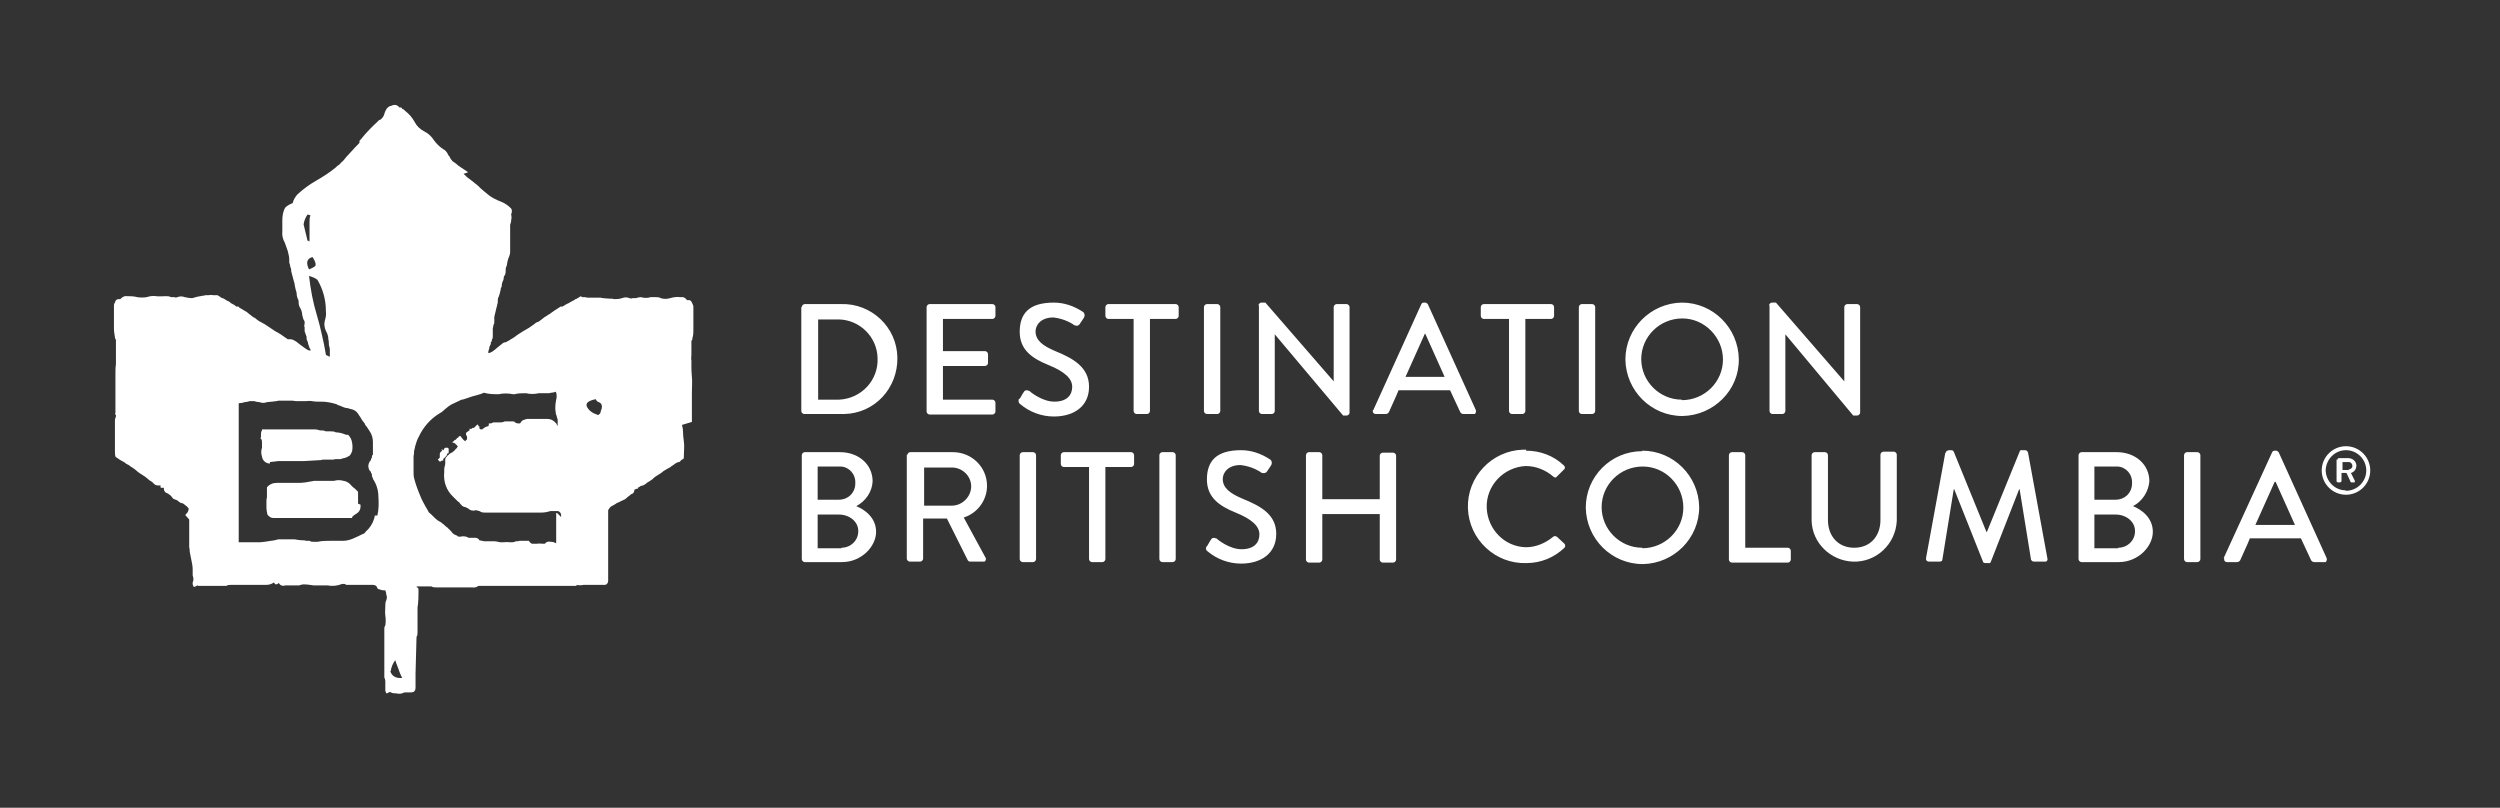 <svg xmlns="http://www.w3.org/2000/svg" id="Layer_1" viewBox="0 0 504.8 163.1"><rect x="0" y="0" width="504.8" height="163.1" fill="#333333" stroke="none"/><defs><style>      .st0 {        fill: #fff;      }      .st1 {        fill: none;      }    </style></defs><path class="st0" d="M473.7,90.1c2.7,0,4.9,2.2,4.9,4.9,0,2.7-2.2,4.9-4.9,4.9-2.7,0-4.9-2.2-4.9-4.9,0,0,0,0,0,0,0-2.7,2.2-4.9,4.9-4.9ZM473.7,99.1c2.2,0,4.1-1.8,4.1-4.1,0-2.2-1.8-4.1-4.1-4.1-2.2,0-4,1.8-4.1,4,0,2.2,1.8,4.1,4,4.1,0,0,0,0,0,0h0ZM472,92.8c0-.1.1-.3.2-.3,0,0,0,0,0,0h1.9c.8,0,1.6.5,1.7,1.4,0,0,0,0,0,.1,0,.7-.4,1.3-1.1,1.5l.8,1.6c0,.1,0,.3-.1.3,0,0,0,0-.1,0h-.5c-.1,0-.2,0-.2-.2l-.8-1.7h-1v1.6c0,.1-.1.3-.3.3h-.4c-.1,0-.3-.1-.3-.2,0,0,0,0,0,0v-4.4ZM474.2,94.8c.4,0,.8-.3.8-.7,0,0,0,0,0,0,0-.4-.3-.8-.7-.8,0,0,0,0,0,0h-1.3v1.6h1.3ZM161.9,62c0-.3.3-.6.6-.6h7.3c6.1-.2,11.3,4.6,11.4,10.8s-4.6,11.3-10.8,11.4c-.2,0-.4,0-.7,0h-7.3c-.3,0-.6-.3-.6-.6v-21ZM169.4,80.7c4.5-.2,8-3.9,7.8-8.4-.1-4.3-3.6-7.7-7.8-7.8h-4.2v16.2h4.2ZM187.1,62c0-.3.3-.6.6-.6h12.7c.3,0,.6.3.6.6v1.8c0,.3-.3.6-.6.6h-10v6.5h8.5c.3,0,.6.3.6.6v1.8c0,.3-.3.6-.6.6h-8.5v6.8h10c.3,0,.6.3.6.6v1.8c0,.3-.3.6-.6.6h-12.7c-.3,0-.6-.3-.6-.6h0v-21ZM205.9,80.5c.3-.4.5-.9.8-1.3.2-.4.6-.5,1-.3,0,0,0,0,.1,0,.2.2,2.6,2.2,5.1,2.2s3.6-1.3,3.6-3-1.6-3.1-4.8-4.4-5.8-3-5.8-6.7,1.9-5.9,6.9-5.9c2.1,0,4.1.7,5.9,1.9.3.2.4.7.2,1.1,0,0,0,0,0,0-.3.4-.5.8-.8,1.2-.2.4-.6.6-1,.4,0,0,0,0-.1,0-1.3-.9-2.7-1.4-4.3-1.6-2.7,0-3.6,1.7-3.6,2.8,0,1.8,1.4,2.9,4,4,3.7,1.5,6.8,3.3,6.8,7.2s-3,6-7.1,6c-2.5,0-4.9-.9-6.8-2.5-.3-.2-.4-.6-.3-.9,0,0,0,0,0-.1h0ZM229,64.4h-5.2c-.3,0-.6-.3-.6-.6h0v-1.8c0-.3.3-.6.6-.6h13.6c.3,0,.6.3.6.6h0v1.8c0,.3-.3.6-.6.6h-5.2v18.6c0,.3-.3.6-.6.6h-2.1c-.3,0-.6-.3-.6-.6v-18.6ZM243.1,62c0-.3.3-.6.6-.6h2.1c.3,0,.6.3.6.6v21c0,.3-.3.6-.6.6h-2.1c-.3,0-.6-.3-.6-.6v-21ZM254.1,61.7c0-.3.3-.6.6-.6h.8l13.8,15.9v-15c0-.3.3-.6.6-.6h2c.3,0,.6.3.6.6v21.3c0,.3-.2.5-.5.6h-.8l-13.8-16.4v15.5c0,.3-.3.6-.6.6h-2c-.3,0-.6-.3-.6-.6v-21.4ZM277.3,82.8l9.7-21.4c.1-.2.3-.3.5-.3h.3c.2,0,.4.2.5.3l9.7,21.4c.1.3,0,.6-.2.8,0,0-.2,0-.3,0h-2c-.3,0-.6-.2-.7-.5l-2-4.3h-10.4c-.6,1.5-1.3,2.9-1.9,4.3-.1.3-.4.5-.7.5h-2c-.3,0-.6-.2-.6-.5,0-.1,0-.2,0-.3h0ZM291.7,76.1l-3.9-8.7h-.1l-3.9,8.7h7.9ZM304.8,64.4h-5.2c-.3,0-.6-.3-.6-.6h0v-1.8c0-.3.3-.6.6-.6h13.6c.3,0,.6.3.6.6h0v1.8c0,.3-.3.6-.6.6h-5.2v18.6c0,.3-.3.6-.6.6h-2.1c-.3,0-.6-.3-.6-.6v-18.6ZM318.8,62c0-.3.3-.6.6-.6h2.1c.3,0,.6.3.6.6v21c0,.3-.3.6-.6.6h-2.1c-.3,0-.6-.3-.6-.6v-21ZM339.6,61.1c6.3,0,11.4,5.1,11.5,11.4s-5.1,11.4-11.4,11.5c-6.3,0-11.4-5.1-11.5-11.4,0,0,0,0,0,0,0-6.3,5.1-11.4,11.4-11.5,0,0,0,0,0,0ZM339.6,80.8c4.6,0,8.3-3.7,8.3-8.2s-3.7-8.3-8.2-8.3c-4.6,0-8.3,3.7-8.3,8.2,0,0,0,0,0,0,0,4.5,3.7,8.2,8.2,8.2ZM357.2,61.7c0-.3.3-.6.6-.6h.8l13.8,15.9v-15c0-.3.3-.6.6-.6h2c.3,0,.6.3.6.6v21.3c0,.3-.3.6-.6.6h-.8l-13.7-16.4v15.5c0,.3-.3.6-.6.6h-2c-.3,0-.6-.3-.6-.6v-21.4ZM161.9,91.9c0-.3.3-.6.6-.6h7.1c3.8,0,6.6,2.5,6.6,5.9-.1,2.1-1.4,4-3.3,5,1.7.7,4,2.3,4,5.2s-2.9,6.1-6.9,6.1h-7.5c-.3,0-.6-.3-.6-.6h0s0-21,0-21ZM169.9,110.6c1.9,0,3.4-1.5,3.4-3.3,0,0,0,0,0-.1,0-1.9-1.8-3.3-3.9-3.3h-4.3v6.8h4.8ZM169.4,100.9c1.8,0,3.2-1.3,3.3-3.1,0-.1,0-.2,0-.3.1-1.7-1.2-3.2-2.9-3.3-.1,0-.3,0-.4,0h-4.3v6.7h4.3ZM183.2,91.9c0-.3.3-.6.6-.6h8.6c3.8,0,6.9,3,6.9,6.8,0,0,0,0,0,0,0,2.9-1.9,5.5-4.7,6.4l4.4,8.1c.2.3,0,.7-.2.8-.1,0-.2,0-.4,0h-2.5c-.2,0-.4-.1-.5-.3l-4.2-8.4h-4.8v8.1c0,.3-.3.6-.6.6h-2.1c-.3,0-.6-.3-.6-.6h0s0-21,0-21ZM192.2,102.1c2.1,0,3.9-1.8,3.9-3.9,0-2.1-1.8-3.8-3.9-3.8h-5.6v7.7h5.6ZM205.9,91.9c0-.3.3-.6.6-.6h2.1c.3,0,.6.3.6.6v21c0,.3-.3.6-.6.6h-2.1c-.3,0-.6-.3-.6-.6v-21ZM220,94.3h-5.2c-.3,0-.6-.3-.6-.6v-1.8c0-.3.3-.6.6-.6,0,0,0,0,0,0h13.6c.3,0,.6.3.6.6h0v1.8c0,.3-.3.6-.6.6h-5.2v18.6c0,.3-.3.6-.6.6h-2.1c-.3,0-.6-.3-.6-.6v-18.6ZM234.1,91.9c0-.3.3-.6.6-.6h2.1c.3,0,.6.3.6.6v21c0,.3-.3.6-.6.6h-2.1c-.3,0-.6-.3-.6-.6v-21ZM243.7,110.3c.3-.4.5-.9.8-1.3.2-.4.6-.5,1-.3,0,0,0,0,.1,0,.2.2,2.6,2.2,5.1,2.2s3.6-1.3,3.6-3-1.6-3.1-4.8-4.4-5.8-3-5.8-6.7,1.9-5.9,6.9-5.9c2.1,0,4.1.7,5.9,1.9.3.2.4.7.2,1.1,0,0,0,0,0,0-.3.4-.5.8-.8,1.2-.2.4-.6.5-1,.4,0,0,0,0-.1,0-1.3-.9-2.7-1.4-4.3-1.6-2.7,0-3.6,1.7-3.6,2.8,0,1.8,1.4,2.9,4,4,3.7,1.5,6.8,3.2,6.8,7.1s-3,6-7.1,6c-2.5,0-4.9-.9-6.8-2.5-.3-.2-.4-.6-.2-.9,0,0,0,0,0,0ZM263.7,91.9c0-.3.3-.6.6-.6h2.1c.3,0,.6.3.6.6h0v8.9h11.6v-8.8c0-.3.3-.6.6-.6,0,0,0,0,0,0h2.1c.3,0,.6.3.6.6v21c0,.3-.3.6-.6.6h-2.1c-.3,0-.6-.3-.6-.6,0,0,0,0,0,0v-9.2h-11.6v9.2c0,.3-.3.6-.6.6h-2.1c-.3,0-.6-.3-.6-.6v-21ZM308.1,91c2.9,0,5.6,1,7.7,3,.2.2.3.6,0,.8,0,0,0,0,0,0l-1.4,1.4c-.2.3-.5.3-.8,0-1.5-1.3-3.5-2.1-5.5-2.1-4.5.2-8.1,4-7.9,8.5.2,4.3,3.6,7.8,7.9,7.9,2,0,3.9-.8,5.5-2.1.2-.2.5-.2.8,0l1.5,1.4c.2.2.2.6,0,.8,0,0,0,0,0,0-2.1,2-4.8,3.1-7.7,3.1-6.3.2-11.6-4.8-11.8-11.1-.2-6.3,4.8-11.6,11.1-11.8.2,0,.5,0,.7,0h0ZM331.6,91c6.3,0,11.4,5.1,11.5,11.4,0,6.3-5.1,11.4-11.4,11.5-6.3,0-11.4-5.1-11.5-11.4,0,0,0,0,0,0,0-6.3,5.1-11.4,11.4-11.4,0,0,0,0,0,0ZM331.6,110.7c4.6,0,8.3-3.7,8.3-8.2,0-4.6-3.7-8.3-8.2-8.3-4.6,0-8.3,3.7-8.3,8.2,0,0,0,0,0,0,0,4.5,3.7,8.2,8.2,8.2h0ZM349.1,91.9c0-.3.3-.6.6-.6h2.1c.3,0,.6.3.6.6v18.7h8.6c.3,0,.6.3.6.6h0v1.8c0,.3-.3.6-.6.6h-11.3c-.3,0-.6-.3-.6-.6h0s0-21,0-21ZM365.8,91.9c0-.3.3-.6.6-.6h2.1c.3,0,.6.3.6.6h0v13.1c0,3.2,2,5.6,5.3,5.6s5.3-2.4,5.3-5.6v-13.2c0-.3.3-.6.6-.6,0,0,0,0,0,0h2.1c.3,0,.6.3.6.6v13.3c-.2,4.8-4.2,8.5-8.9,8.3-4.5-.2-8.2-3.8-8.3-8.3v-13.3ZM392.9,91.4c0-.3.3-.4.6-.5h.5c.2,0,.4.1.5.3l6.6,16.2h.1l6.6-16.2c0-.2.3-.4.5-.3h.6c.3,0,.5.2.6.5l3.9,21.3c.1.3,0,.6-.3.7,0,0-.2,0-.3,0h-2.1c-.3,0-.5-.2-.6-.4l-2.3-14.2h-.1l-5.7,14.6c0,.2-.3.4-.5.3h-.6c-.2,0-.5-.1-.5-.3l-5.8-14.6h-.1l-2.3,14.2c0,.3-.3.4-.6.4h-2.1c-.3,0-.6-.2-.6-.5,0,0,0-.2,0-.2l3.9-21.3ZM419.7,91.9c0-.3.3-.6.6-.6,0,0,0,0,0,0h7.1c3.8,0,6.6,2.5,6.6,5.9-.2,2.1-1.4,4-3.3,5,1.7.7,4,2.3,4,5.2s-2.9,6.1-6.9,6.1h-7.5c-.3,0-.6-.3-.6-.6,0,0,0,0,0,0v-21ZM427.7,110.6c1.9,0,3.4-1.5,3.4-3.3,0,0,0,0,0-.1,0-1.9-1.8-3.3-3.9-3.3h-4.3v6.8h4.8ZM427.2,100.9c1.8,0,3.2-1.3,3.3-3.1,0-.1,0-.2,0-.3.1-1.7-1.2-3.2-2.9-3.3-.1,0-.3,0-.4,0h-4.3v6.7h4.3ZM441,91.9c0-.3.3-.6.6-.6h2.1c.3,0,.6.3.6.6v21c0,.3-.3.6-.6.6h-2.1c-.3,0-.6-.3-.6-.6v-21ZM449,112.7l9.8-21.4c.1-.2.3-.3.5-.3h.3c.2,0,.4.2.5.3l9.7,21.4c.1.3,0,.6-.2.8,0,0-.2,0-.3,0h-2c-.3,0-.6-.2-.7-.5l-2-4.3h-10.3c-.6,1.5-1.3,2.9-1.9,4.3-.1.3-.4.5-.7.5h-2c-.3,0-.6-.2-.6-.5,0-.1,0-.2,0-.3h0ZM463.4,106l-3.9-8.7h-.2l-3.9,8.7h7.9Z"></path><path class="st0" d="M137.7,85.8c.1.4.2.8.2,1.2,0,.7.1,1.5.2,2.3s0,1.6,0,2.3,0,1.1-.2,1.1c-.2.1-.4.2-.5.4,0,0-.2.2-.3.2-.3,0-.6.2-.9.4-.1.1-.2.2-.4.3-.1,0-.3.2-.4.3h0c-.4.2-.9.5-1.4.8-.2.2-.5.4-.8.6s-.5.3-.8.5-.5.4-.7.6l-.6.4-.5.3-.2.2c-.3.2-.6.4-1,.4,0,0-.2.2-.3.2l-.3.2c0,.2,0,.2-.1.2,0,0-.1,0-.2,0,0,0-.1,0-.2.1,0,0-.1,0-.2.1,0,.4-.2.8-.7.9,0,0,0,0,0,0l-.2.2-.4.3c-.4.4-.7.6-.8.6-.1,0-.3.2-.4.2-.1,0-.3.1-.4.2-.2.1-.5.2-.7.3-.2.2-.5.3-.8.5-.3.1-.5.3-.7.6l-.2.3v7.2c0,.2,0,.4,0,.6v.5c0,.2,0,.4,0,.5,0,.2,0,.4,0,.5,0,.2,0,.3,0,.5v1.7c0,.4,0,.7,0,1.1v1.7c0,.4-.3.8-.7.8,0,0,0,0,0,0h-2.2c-.2,0-.5,0-.7,0h-.6c-.2,0-.4,0-.5,0h-.3c-.5.1-.9.1-1.4,0v.2h-.3s0,0-.2,0c0,0-.2,0-.3,0-.9,0-1.8,0-2.6,0h-.7c-.2,0-.5,0-.7,0h-.7c-.2,0-.4,0-.7,0h-4.6c-.5,0-1,0-1.5,0h-5.6c-.3,0-.5,0-.8,0-.1,0-.2,0-.3,0h-.5c0,0-.2,0-.3,0-.4.3-.9.4-1.3.3-.1,0-.2,0-.3,0-.1,0-.2,0-.3,0h-1.5c-.3,0-.5,0-.8,0-.3,0-.5,0-.8,0-.3,0-.6,0-.8,0-.3,0-.6,0-.9,0-.3,0-.7,0-1,0h-.9c-.3,0-.6,0-.9-.2h-.7c-.1,0-.2,0-.3,0-.1,0-.2,0-.3,0h-1.1c-.1,0-.3,0-.4,0-.2,0-.3.1-.1.2.2,0,.3.3.3.5,0,1.2,0,2.4-.2,3.6,0,.3,0,.7,0,1,0,.1,0,.3,0,.4,0,.2,0,.4,0,.5v.5c0,.3,0,.6,0,.8,0,.2,0,.3,0,.5,0,.2,0,.3,0,.5,0,.3,0,.6,0,.8,0,.3,0,.6-.2.9l-.2,7.4v1.1c0,.2,0,.4,0,.6,0,.2,0,.4,0,.6v.5c0,.7-.3,1-.9,1h-.9c-.3,0-.6,0-.9.2-.4.1-.8.1-1.2,0-.4,0-.7,0-1.1-.2-.1-.1-.2-.1-.4,0-.1.1-.3.2-.5.2l-.2-.5c0-.2,0-.4,0-.6,0-.5,0-.9,0-1.4,0-.2-.1-.5-.2-.7v-1.3c0,0,0-.2,0-.3,0-.1,0-.3,0-.4v-4.8c0,0,0-.2,0-.2s0-.2,0-.2v-2.6c0-.2,0-.5.2-.7.1-.7.1-1.3,0-2-.1-.7,0-1.3,0-2,0-.4,0-.7.2-1.1.1-.3.2-.7,0-1.1,0-.3-.1-.6-.2-.9-.1,0-.2,0-.4,0-.2,0-.5-.1-.8-.2-.3,0-.5-.3-.5-.5-.2-.3-.5-.4-.8-.4h-5.1c-.2,0-.4,0-.6-.2h-.5c-1,.4-2,.5-3,.3h-1.2c-.2,0-.5,0-.7,0-.2,0-.3,0-.5,0h-.4c-.7-.1-1.3-.2-2-.2-.3,0-.6.1-.9.2-.1,0-.3,0-.5,0-.2,0-.3,0-.5,0-.3,0-.7,0-1,0h-.8c-.5.2-1.1,0-1.3-.5-.2.2-.4.3-.6.3,0,0-.2,0-.4-.4-.5.4-1.1.5-1.7.5h-2.5c-.3,0-.6,0-.9,0h-2.6c0,0-1,0-1,0-.3,0-.6,0-.9.2h-3.7c-.3,0-.5,0-.8,0-.2,0-.4,0-.7,0-.1,0-.3,0-.4,0-.2-.1-.3-.1-.4,0-.2.1-.4.2-.6.2l-.2-.5c0-.1,0-.3,0-.4.2-.4.2-.9,0-1.4,0-.2,0-.5,0-.7,0-.2,0-.4,0-.6,0-.7-.2-1.4-.3-2s-.2-1-.3-1.5c0-.3,0-.6-.1-.9,0-.3,0-.7,0-1,0-.1,0-.3,0-.5,0-.2,0-.3,0-.5v-.9c0-.3,0-.6,0-.9,0-.3,0-.6,0-.8,0-.3,0-.5,0-.8v-.2l-.8-.9c.2-.2.3-.4.5-.6.1-.2.2-.5.2-.7h0c-.2-.3-.4-.5-.7-.7-.2-.2-.4-.3-.6-.4-.3,0-.6-.2-.8-.4-.2-.2-.5-.3-.8-.4-.2,0-.4-.3-.7-.7l-.4-.3-.3-.2c-.5-.1-.8-.6-.7-1.1,0,0,0,0,0,0-.2,0-.4,0-.6,0-.1,0-.1-.2-.1-.5-.6.1-1.1,0-1.5-.5,0,0-.1-.1-.2-.2l-.5-.3-.6-.5c-.2-.2-.4-.3-.7-.5-.5-.3-1.1-.7-1.5-1.1-.3-.2-.5-.4-.7-.5s-.5-.3-.7-.5h0c-.1,0-.2-.1-.4-.2-.1,0-.3-.2-.4-.3-.3-.2-.6-.3-.9-.5-.3-.2-.6-.4-.9-.6-.1,0-.2-.4-.2-1.1s0-1.5,0-2.3v-3.6c0-.2,0-.3,0-.5,0-.2.1-.4.2-.7v-.3c-.2-.1-.2-.3-.1-.4v-2.1c0-.9,0-1.8,0-2.8s0-1.9,0-2.8,0-1.6.1-2.1c0-.3,0-.7,0-1v-.5c0-.2,0-.4,0-.6v-2.9c-.1-.1-.2-.3-.2-.5-.1-.6-.2-1.2-.2-1.8,0-.6,0-1.2,0-1.9,0-.2,0-.4,0-.6,0-.3,0-.7,0-1,0-.4,0-.7,0-1,0-.2,0-.5.2-.7.1-.5.4-.7.7-.7h.4c.2-.3.6-.5.9-.6h.4c.7,0,1.4,0,2.1.2.6.1,1.3.1,1.9,0,.6-.2,1.3-.3,1.9-.2.7.1,1.3,0,2,0,.3,0,.7,0,1,.2.2,0,.5,0,.7,0,.2.1.4.1.6,0,.5-.2,1-.2,1.5,0,.5.1,1,.2,1.5.2.3-.1.7-.2,1.1-.3l1.1-.2c.2,0,.3,0,.4-.1,0,0,.1,0,.2,0,0,0,0,0,.1,0,.1,0,.3,0,.4,0,.3,0,.6-.1.9,0,.3,0,.6,0,.9,0,.2.1.3.2.5.3.2.1.3.3.5.3.2,0,.4.2.6.3s.3.2.5.3c.2,0,.4.2.6.4.4.2.8.4,1.1.7h0c0,0,0,0,.1,0,0,0,0,0,.1,0,0,0,0,0,.2,0,0,0,.1,0,.2.2l1,.6c.4.2.7.4,1,.7l.9.7c.2,0,.4.2.5.3.1.1.3.2.4.3.1.1.3.2.5.3.3.2.6.3.9.5l2.1,1.4c.8.4,1.5.9,2.2,1.4l.3.2h.4c.4,0,.7.1,1,.3.4.2.7.5,1.1.8l1.1.8c.3.2.6.4,1,.4,0-.2,0-.3-.2-.5-.1-.3-.2-.6-.3-.9,0-.3-.2-.6-.3-.9,0-.1,0-.3,0-.4,0,0,0-.2-.1-.3,0-.1,0-.2-.1-.3,0-.1-.1-.3-.2-.6,0,0,0,0,0-.2,0,0,0-.2,0-.2,0,0,0,0,0-.2,0,0,0-.1,0-.2-.1-.2-.1-.5,0-.7,0,0,0-.2,0-.5-.3-.4-.4-.9-.5-1.4,0-.5-.2-1-.5-1.5-.1-.2-.2-.5-.2-.8,0-.3,0-.6-.2-.9-.1-.3-.2-.6-.2-.9,0-.3-.1-.6-.2-.9l-.2-.9c0-.3-.1-.6-.2-.9l-.5-1.9c0-.3,0-.6-.2-.9,0-.3-.1-.6-.2-.9,0,0,0-.2,0-.3,0-.1,0-.2,0-.3h0c0-.6-.2-1.2-.3-1.7-.2-.6-.4-1.1-.6-1.7-.4-.7-.6-1.5-.5-2.3v-2.1c0-.9.1-1.9.6-2.7.4-.4,1-.7,1.5-.9.1-.6.5-1.2.9-1.7,1.2-1.1,2.4-2,3.8-2.8,1.4-.8,2.8-1.7,4-2.7.2-.2.4-.4.6-.5s.3-.3.5-.5c.4-.3.7-.7,1-1.1l1.4-1.5c.4-.5.9-.9,1.3-1.4-.1-.2,0-.5.2-.6,1.1-1.4,2.3-2.6,3.6-3.8,0-.1.2-.2.3-.2.1,0,.2-.1.3-.2.3-.3.5-.6.6-1,.1-.4.3-.8.5-1.1.4-.4.6-.5.8-.5.6-.3,1.1-.3,1.4,0,0,0,.2,0,.2.2,0,0,.1.1.2.1.3,0,.4,0,.4.1s.1.2.4.3l.3.3c.8.6,1.4,1.3,1.9,2.2.4.8,1.1,1.5,1.9,1.9.8.4,1.5,1,2,1.8.5.7,1.2,1.4,2,1.9.1,0,.3.2.4.3.2.2.4.5.5.8.2.2.4.5.5.8.3.4.5.6.6.6.4.3.7.5,1,.8l.9.6.9.6c.2.1-.1.2-.8.4l.3.3c.1,0,.2.2.3.3.8.6,1.6,1.2,2.3,1.8.4.4.8.8,1.2,1.1l1.1.9c.7.5,1.5.9,2.3,1.2.8.3,1.5.8,2.1,1.4.2.3.2.7,0,1.2.1.4.1.8,0,1.2,0,.3-.1.6-.2.9,0,.4,0,.9,0,1.3,0,.4,0,.9,0,1.3,0,0,0,.2,0,.2,0,0,0,.1,0,.2h0v1.6c0,.3,0,.6,0,.9,0,.3-.1.6-.2.9-.3.6-.4,1.3-.5,1.9-.2.3-.2.6-.2.9,0,.3,0,.7-.2,1-.1.1-.2.3-.2.5,0,.2,0,.3-.1.5-.2.4-.3.8-.3,1.2,0,.2-.2.3-.2.5,0,.2,0,.3-.1.5,0,.3-.2.7-.3,1.1-.2.3-.2.7-.2,1,0,.2,0,.4-.1.5,0,.2,0,.3-.1.5l-.5,2.1c0,0,0,.2,0,.3,0,0,0,.2,0,.3s0,.2,0,.3,0,.2,0,.3c0,.2-.2.4-.2.6,0,.1,0,.3-.1.4,0,0,0,.2,0,.3,0,0,0,.2,0,.3v.6c0,.2,0,.4,0,.5,0,.2,0,.5-.2.7v.3l-.2.2v.3c0,.2-.3.5-.3.8s-.2.6-.2.8,0,.3,0,.3c.3,0,.6-.2.8-.3.3-.2.7-.5,1-.8l1-.8c.2-.2.5-.3.8-.3h0c.2-.2.3-.2.5-.3l.8-.5c.4-.2.7-.5,1-.7l1.1-.7,1.2-.7,1-.7c.2-.2.5-.4.8-.5.2,0,.3-.2.5-.3l.9-.7c.2-.1.4-.2.5-.3.1-.1.3-.2.5-.3.6-.5,1.3-.9,1.9-1.3l.3-.2h.2c0,0,0,0,.1,0,0,0,0,0,.1,0h0c.3-.2.6-.4,1-.6,0,0,.2,0,.2-.1.1,0,.3-.2.4-.2l.5-.3c.2,0,.3-.2.5-.3.2,0,.4-.2.6-.3l.5-.3.2.2c.4,0,.5,0,.5,0s.2,0,.6.1h2.7c0,.1,1.7.2,1.7.2.3,0,.7,0,1,.1.5,0,1,0,1.6-.2.5-.2,1-.2,1.5,0,.2.1.4.1.6,0,.2,0,.5,0,.7,0,.3-.1.7-.2,1-.2.7.2,1.3.2,2,0,.3,0,.7,0,1,0,.3,0,.7,0,1,.2.6.2,1.3.2,1.9,0,.7-.2,1.4-.3,2.1-.2h.4c.4,0,.7.3.9.6,0,0,.1,0,.2,0h.2c.3,0,.5.2.7.7.1.2.2.4.2.7,0,.3,0,.7,0,1,0,.3,0,.7,0,1,0,.1,0,.2,0,.3,0,.1,0,.2,0,.3,0,.6,0,1.2,0,1.9,0,.6,0,1.2-.2,1.8,0,.2,0,.4-.2.5v2.9c0,.4-.1.7,0,1.1,0,.2,0,.3,0,.5,0,.2,0,.4,0,.6,0,.5,0,1.3.1,2.2s0,2,0,3.1,0,2.1,0,3.1,0,1.7,0,2.2c0,.2,0,.4,0,.7h0ZM76.2,104.1c.3-1.3.3-2.6.2-3.9,0-1.2-.4-2.5-1.1-3.5h0c0-.2,0-.2-.1-.3,0,0,0-.1-.1-.2,0,0,0,0,0-.2,0,0,0-.1,0-.2,0-.1-.2-.3-.2-.4,0-.1,0-.2-.2-.3-.5-.7-.4-1.6.2-2.2h0v-.2h0c0,0,.2-.3.2-.3,0,0,0-.2,0-.3,0-.1.1-.2.2-.3,0-.4,0-.8,0-1.2v-1.3c0-.8-.2-1.6-.7-2.3-.2-.3-.4-.6-.6-.9-.1-.1-.2-.2-.3-.4,0-.2-.2-.3-.3-.5-.1-.1-.2-.2-.3-.4-.1-.2-.2-.3-.3-.5-.2-.3-.4-.6-.6-.9-.3-.4-.8-.7-1.3-.8h0c-.3,0-.5-.2-.8-.2-.3,0-.5-.1-.8-.2-.2-.1-.5-.2-.7-.3-.2,0-.5-.2-.7-.3h0c-1-.3-2-.5-3-.5h-.5c0,0,0,0,0,0-.5,0-.9,0-1.4-.1s-.9,0-1.3,0h-1.3c-.4,0-.9,0-1.3-.1h-2.9c0,.1-2.3.3-2.3.3-.5.2-1,.2-1.5,0-.4,0-.7-.1-1.1-.2h-.9c-.3.1-.7.2-1,.2-.3.1-.7.2-1,.2-.2,0-.2,0-.2.3h0c0,1.2,0,2.3,0,3.4v2.4c0,.3,0,.6,0,.9,0,.3,0,.6,0,.9v2.3c0,.2,0,.4,0,.6v4.6c0,.4,0,.8,0,1.2v1.6c0,.3,0,.5,0,.8v5.6c0,.3,0,.5,0,.8,0,.3,0,.5,0,.8v1.9s0,0,0,0c0,0,0,0,0,0h3.5c.6,0,1.1,0,1.7-.1l2-.3.8-.2c.1,0,.2,0,.3,0h1.4c.2,0,.5,0,.8,0,.3,0,.5,0,.8,0,.5.1,1.1.2,1.6.2.2,0,.5,0,.7.1h.7c.3.2.5.2.8.2.3,0,.5,0,.8,0,.9-.2,1.8-.2,2.7-.2h1.2c.2,0,.5,0,.7,0,.2,0,.4,0,.6,0,.7,0,1.4-.2,2.1-.5.7-.3,1.3-.6,1.9-.9.2,0,.4-.2.5-.4l.6-.6c.7-.8,1.1-1.7,1.3-2.7h0ZM54.5,93.6c-.8,0-1.5-.6-1.6-1.4-.2-.6-.2-1.2,0-1.8v-1c0-.3,0-.6-.2-.8l-.2-.2h.2c0-.2,0-.3,0-.4,0-.1,0-.2,0-.3,0-.3,0-.5.2-.8v-.2h.2c0,0,.2,0,.3,0,0,0,.2,0,.3,0h.4c0,0,.2,0,.2,0,0,0,.2,0,.2,0,0,0,.2,0,.2,0,0,0,.1,0,.2,0h1.5c.3,0,.5,0,.8,0h.8c.1,0,.3,0,.4,0,.1,0,.3,0,.4,0h1.5c.1,0,.2,0,.3,0,.1,0,.3,0,.4,0h1.2c.2,0,.4,0,.6,0,.2,0,.4,0,.7,0,.4,0,.8.1,1.1.2.4,0,.8,0,1.2.2.2,0,.3,0,.5,0,.2,0,.3,0,.5,0,.3,0,.7,0,1,.2.7,0,1.4.2,2.1.5h0c0,0,0,0,0,0h0,.2c0,0,.2,0,.2,0h0c.5.5.7,1,.8,1.6.1.6.1,1.1,0,1.7-.1.3-.3.7-.5.9-.3.2-.7.4-1.1.5-.2,0-.5.1-.7.2h-.6c-.3,0-.6,0-.9.1h-1.7c-.3,0-.6,0-.8.1l-3.5.2c-.2,0-.4,0-.6,0-.2,0-.4,0-.6,0-.2,0-.4,0-.7,0h-1.4c-.2,0-.4,0-.7,0-.2,0-.4,0-.6,0-.2,0-.3,0-.5,0l-1.7.2ZM72.8,101.9c0,.2,0,.2,0,.2v.2c0,.6-.3,1.1-.8,1.4-.3.2-.7.4-.9.7v.2h-.2c-.3,0-.6,0-.9,0h-.9c-.3,0-.6,0-.9,0h-2.2c-.4,0-.9,0-1.3,0h-7.3c-.2,0-.4,0-.5,0-.1,0-.3,0-.4,0h-.5c-.3,0-.5,0-.8,0-.5,0-.9-.3-1.2-.7h0c-.1-.5-.2-.9-.2-1.3,0-.5,0-1,0-1.4,0-.3,0-.5.1-.7,0-.2,0-.5,0-.7,0-.2,0-.4,0-.6,0-.2,0-.4,0-.6h0v-.2c.5-.6,1.2-.9,2-.9h.5c.2,0,.4,0,.6,0h2c.2,0,.5,0,.7,0h.3c.6,0,1.1,0,1.7-.1l1.7-.3h0c.3,0,.7,0,1,0,.2,0,.4,0,.6,0,0,0,.2,0,.3,0,.1,0,.3,0,.4,0,.6,0,1.1,0,1.7,0,.7-.2,1.3-.2,2,0,.7.1,1.2.5,1.6,1,.2.2.4.4.7.6l.6.6h0c0,.1,0,.2,0,.2,0,0,0,.2,0,.2,0,.4,0,.7,0,1.1,0,.2,0,.4,0,.6v.3ZM62,48.6c.2,0,.4,0,.5.2v-1.3c0-.5,0-.9,0-1.3v-1.4c0-.4,0-.9.2-1.3l-.6-.2c-.4.6-.7,1.3-.8,2l.8,3.3ZM63.7,53.6c.1-.3,0-.8-.6-1.7-1.1.3-1.4,1.1-.7,2.5.5-.2.9-.4,1.3-.7h0ZM65.8,62.7c0-2.2-.6-4.3-1.7-6.2-.5-.4-1.1-.6-1.7-.8.3,2.7.8,5.4,1.6,8,.4,1.3.7,2.6,1,3.9s.6,2.7.8,4c0,.1.2.2.3.2.2.1.3.2.5.2,0-.3,0-.5,0-.8v-.3c0-.1,0-.3,0-.4,0-.3-.2-.7-.2-1,0-.3,0-.7-.1-1,0-.6-.2-1.2-.5-1.7-.3-.7-.4-1.4-.2-2.1.2-.6.3-1.3.2-1.9h0ZM78.8,135.5c.3,1,1.1,1.5,2.4,1.4-.2-.4-.3-.7-.4-.9s-.2-.5-.3-.8-.2-.5-.3-.8-.3-.7-.4-1.1c-.5.7-.8,1.4-.9,2.2h0ZM113.3,104.4h0v-.4c0-.4-.3-.7-.6-.8h-.4c-.1,0-.3,0-.5,0-.2,0-.5,0-.7,0h0c-.6.2-1.2.3-1.8.3h-.8c-.1,0-.3,0-.4,0-.1,0-.3,0-.4,0h0c-.3,0-.6,0-.9,0h-2.6c-.3,0-.6,0-.8,0h-.8c-.3,0-.6,0-.9,0h-1.9c-.3,0-.6,0-.9,0-.1,0-.3,0-.5,0-.2,0-.3,0-.5,0-.3,0-.6,0-.9-.2h0c-.2-.1-.4-.2-.6-.2-.2-.1-.4-.1-.6,0-.4,0-.8,0-1.1-.3l-.3-.2c-.1,0-.2-.1-.4-.2-.3,0-.7-.2-.9-.5,0,0-.1-.1-.2-.2,0,0-.1-.2-.2-.3-.1,0-.3-.2-.4-.3l-.3-.3c-.2-.2-.3-.3-.5-.5-1.4-1.3-2-3.1-1.8-5,0-.1,0-.2,0-.3v-.4l.2-.9c0-.2,0-.4,0-.5,0,0,0,0,0-.2,0,0,0-.2,0-.2,0-.3.2-.5.4-.7,0,0,0-.1.2-.2,0,0,.2-.1.2-.2.1-.1.3-.2.5-.3.1,0,.3-.2.4-.3.1,0,.2-.2.3-.3l.4-.4c0-.2,0-.2.2-.2h0c-.2-.2-.3-.4-.5-.5,0-.1-.2-.2-.2-.2l-.5-.2.4-.3c0-.1.2-.2.3-.2,0,0,.2-.2.2-.2s.1-.2.2-.2.1,0,.2-.2l.3-.2.2.2c.1.2.2.3.4.5,0,0,0,.1.2.2,0,0,.1.1.2.2.1-.1.2-.2.2-.2h0c.2-.2.2-.2.2-.2v-.3s0,0,0-.2c0-.1-.1-.2-.2-.4,0,0,0,0,0-.2v-.2l.8-.6-.2-.2h.5l.2-.2h0c0,0,.3,0,.3,0l.5-.5.2-.2.2.2c0,.2,0,.2.2.2v.4c0,0,.2.2.2.2h.2c.1,0,.2,0,.2,0,.3-.3.6-.5,1-.6.2,0,.3-.1.3-.4v-.2h.3c.2,0,.4-.1.6-.2h.4c.2,0,.3,0,.5,0,.1,0,.2,0,.3,0h0c.4,0,.7,0,1.1-.2h1.3c0,0,.2,0,.2,0s.2,0,.2,0c.1,0,.3,0,.4.2.2.1.4.2.6.2,0,0,.1,0,.2,0h.2c.2-.3.4-.6.7-.7.2,0,.5-.2.7-.2.2,0,.5,0,.7,0,.1,0,.2,0,.3,0,.1,0,.2,0,.3,0h1.4c.1,0,.2,0,.3,0,.1,0,.2,0,.3,0h.9c.6,0,1.2.3,1.6.8l.2.2c0,.2.1.3.2.4h0c0,0,0-.2,0-.2,0,0,0,0,0-.1v-.4c0,0,0-.2,0-.3,0,0,0-.2,0-.3h0c-.1-.3-.2-.5-.2-.7-.1-.2-.2-.5-.2-.8-.2-1,0-2,.2-3,0-.4,0-.8-.2-1.1-.3.1-.6.2-.8.2-.1,0-.3,0-.4.1-.1,0-.3,0-.4,0-.2,0-.3,0-.5,0-.2,0-.3,0-.5,0-.1,0-.3,0-.4,0-.1,0-.3,0-.4,0-.9.2-1.8.2-2.6,0-.8,0-1.6,0-2.3.2h0c0,0-.3,0-.3,0-1-.2-2-.2-2.9,0-1,0-2,0-3-.3-.4.2-.7.3-1.1.4-.4.1-.7.2-1.1.3s-.8.3-1.2.4c-.4.1-.7.3-1.1.3-.7.3-1.4.7-2.1,1-.7.4-1.3,1-1.9,1.5l-.5.3c-1.8,1.1-3.2,2.7-4.1,4.6-.4.7-.6,1.4-.8,2.1,0,.3-.2.7-.2,1,0,.3,0,.6-.1.9v3.2c0,.4,0,.8.1,1.2.3,1.2.7,2.3,1.2,3.5.2.5.4,1,.7,1.5.3.6.6,1.1.9,1.6.1.3.3.5.6.7l.3.3.3.3c.2.2.4.4.8.7l.5.3c.1,0,.3.2.4.3.2.1.3.2.5.4.1.1.3.3.5.4l.8.8c.2.3.4.5.6.6,0,0,0,0,.2.1,0,0,.1,0,.2.1.1,0,.2,0,.3.2.3.1.6.1.9,0,.5,0,.9,0,1.3.3h0c0,0,.5,0,.5,0h0c0,0,.4,0,.4,0,.1,0,.3,0,.5,0,.3,0,.7.2.8.5l1,.2c.2,0,.3,0,.5,0,.2,0,.3,0,.5,0,.2,0,.4,0,.6,0,.2,0,.4,0,.5,0,.2,0,.6.1,1.1.2.3,0,.6,0,.8,0,.4-.1.8,0,1.2,0,.1,0,.3,0,.4,0,.3,0,.5-.1.8-.2.2,0,.5,0,.7-.1.2,0,.4,0,.5,0h.6c.2,0,.4,0,.5,0h.2c0,0,0,0,0,0,0,0,.2,0,.2.2,0,0,.1.1.2.2l.3.2c.3,0,.7,0,1,0,.5-.1.9,0,1.4,0h.2c.3-.4.7-.5,1.2-.4.4,0,.7.1,1.1.3h0c0,0,0-1.3,0-1.3v-.2c0-.2,0-.5,0-.7v-3.9h.2ZM90.3,91.5c0,.3-.1.5-.3.7,0,0-.2.2-.3.3,0,0-.2.1-.2.2v.3h-.3c0,0-.2.2-.3.2-.1,0-.2,0-.3-.2l-.2-.2.4-.4h0c0-.2,0-.5,0-.7,0-.3.2-.5.5-.7l-.2-.3.5.2h0c0-.3.2-.5.4-.5,0,0,0,0,0,0h.2s0,0,.1,0h.1l.2.2v.5c0,.3,0,.5-.2.5s0,0,0,0c0,0,0,0,0,0h0ZM121.3,83c.2-.4.3-.8.2-1.2-.1-.3-.3-.5-.6-.6-.3-.1-.5-.3-.6-.6-1.5.3-2.1.8-1.8,1.5.4.8,1.1,1.3,2,1.6.3.2.6,0,.8-.5h0Z"></path><path class="st1" d="M0,0h504.8v163.1H0V0Z"></path></svg>